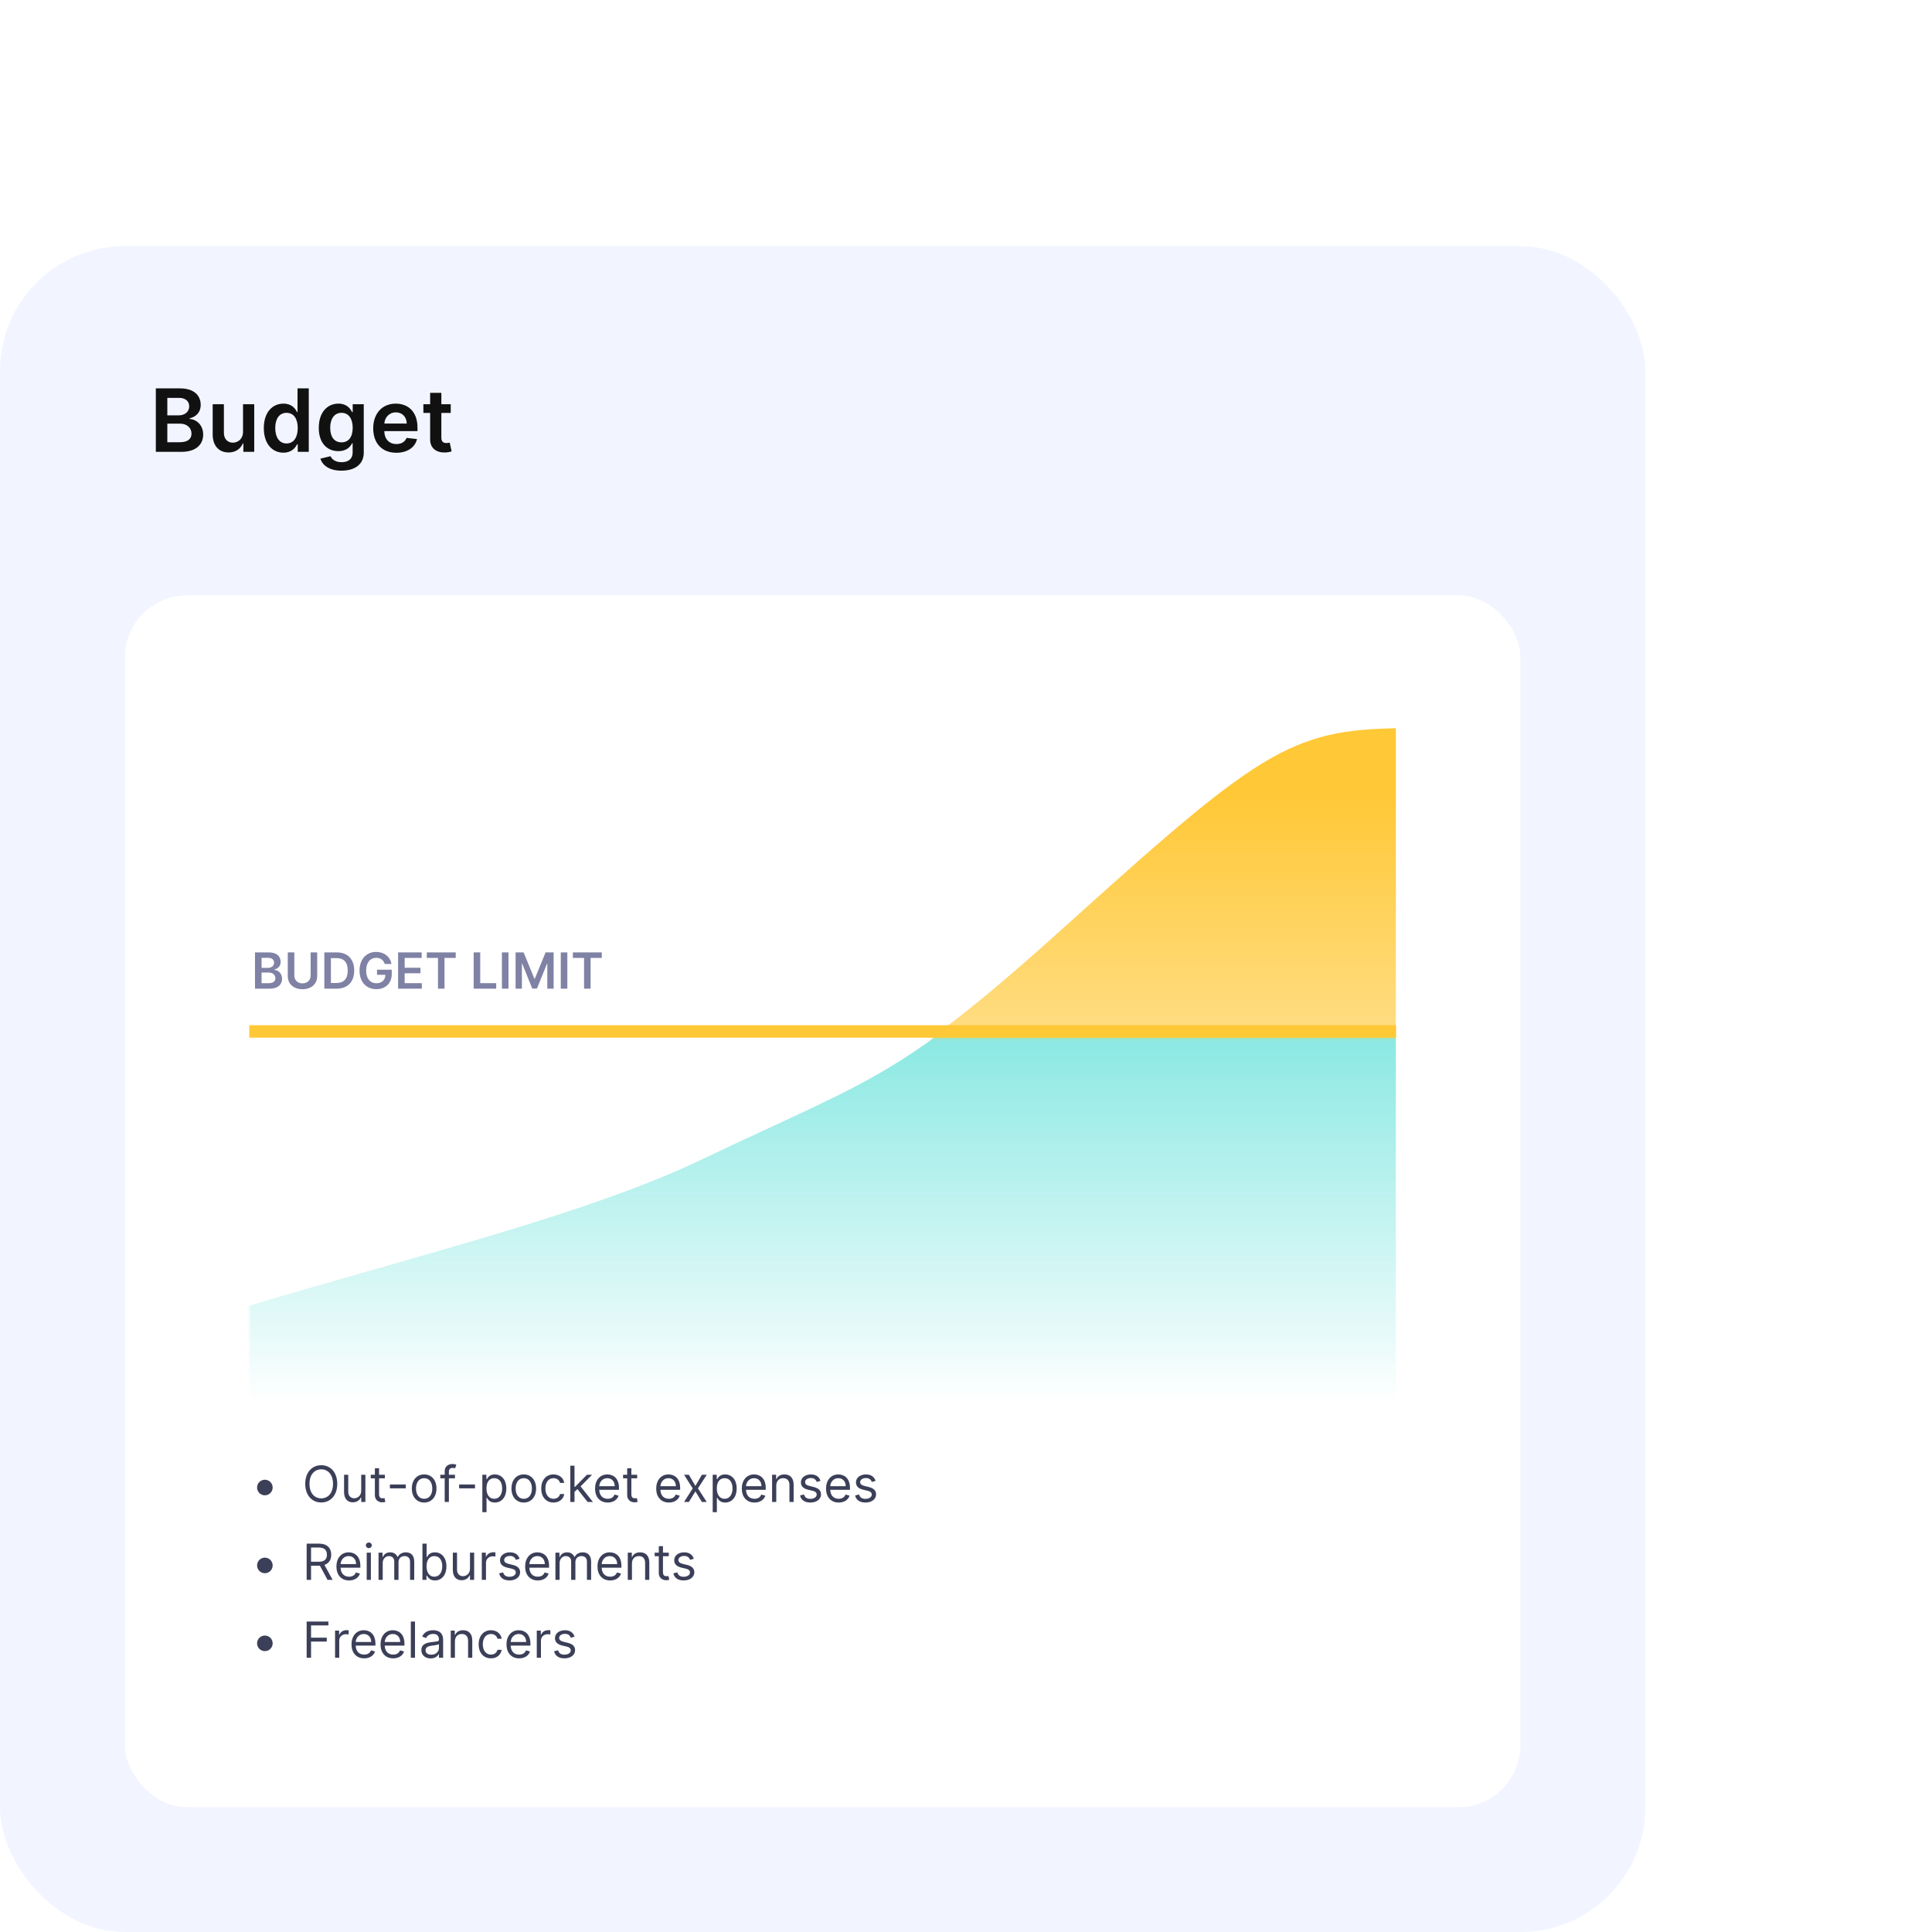 <svg width="620" height="620" viewBox="0 0 620 620" fill="none" xmlns="http://www.w3.org/2000/svg">
<rect y="79" width="528" height="541" rx="40" fill="#F2F5FF"/>
<path d="M50.008 145H58.251C62.915 145 65.202 142.624 65.202 139.452C65.202 136.369 63.014 134.56 60.847 134.45V134.251C62.835 133.784 64.406 132.392 64.406 129.916C64.406 126.884 62.219 124.636 57.804 124.636H50.008V145ZM53.697 141.918V135.952H57.764C60.041 135.952 61.453 137.344 61.453 139.163C61.453 140.784 60.34 141.918 57.665 141.918H53.697ZM53.697 133.297V127.679H57.426C59.594 127.679 60.717 128.822 60.717 130.393C60.717 132.183 59.266 133.297 57.347 133.297H53.697ZM77.986 138.577C77.986 140.903 76.326 142.057 74.735 142.057C73.005 142.057 71.851 140.834 71.851 138.895V129.727H68.252V139.452C68.252 143.121 70.34 145.199 73.343 145.199C75.63 145.199 77.24 143.996 77.936 142.286H78.096V145H81.586V129.727H77.986V138.577ZM90.954 145.268C93.579 145.268 94.763 143.707 95.329 142.594H95.548V145H99.088V124.636H95.479V132.253H95.329C94.783 131.149 93.659 129.528 90.965 129.528C87.435 129.528 84.66 132.293 84.66 137.384C84.66 142.415 87.355 145.268 90.954 145.268ZM91.959 142.315C89.582 142.315 88.329 140.227 88.329 137.364C88.329 134.52 89.562 132.482 91.959 132.482C94.276 132.482 95.548 134.401 95.548 137.364C95.548 140.327 94.256 142.315 91.959 142.315ZM109.566 151.045C113.692 151.045 116.735 149.156 116.735 145.249V129.727H113.185V132.253H112.986C112.439 131.149 111.296 129.528 108.601 129.528C105.071 129.528 102.297 132.293 102.297 137.314C102.297 142.295 105.071 144.781 108.591 144.781C111.206 144.781 112.429 143.379 112.986 142.256H113.165V145.149C113.165 147.396 111.674 148.321 109.625 148.321C107.458 148.321 106.503 147.297 106.066 146.402L102.824 147.188C103.48 149.325 105.678 151.045 109.566 151.045ZM109.596 141.957C107.219 141.957 105.966 140.108 105.966 137.294C105.966 134.52 107.199 132.482 109.596 132.482C111.912 132.482 113.185 134.401 113.185 137.294C113.185 140.207 111.892 141.957 109.596 141.957ZM127.185 145.298C130.745 145.298 133.191 143.558 133.827 140.903L130.466 140.526C129.979 141.818 128.786 142.494 127.235 142.494C124.908 142.494 123.367 140.963 123.337 138.348H133.976V137.244C133.976 131.885 130.755 129.528 126.996 129.528C122.621 129.528 119.767 132.74 119.767 137.453C119.767 142.246 122.581 145.298 127.185 145.298ZM123.347 135.922C123.456 133.973 124.898 132.332 127.046 132.332C129.114 132.332 130.506 133.844 130.526 135.922H123.347ZM144.648 129.727H141.635V126.068H138.036V129.727H135.868V132.511H138.036V141.003C138.016 143.876 140.104 145.288 142.808 145.209C143.832 145.179 144.538 144.98 144.926 144.851L144.32 142.037C144.121 142.087 143.713 142.176 143.266 142.176C142.361 142.176 141.635 141.858 141.635 140.406V132.511H144.648V129.727Z" fill="#111111"/>
<g filter="url(#filter0_f_8093_153267)">
<rect x="40" y="191" width="448" height="389" rx="20" fill="#DFE5F5"/>
</g>
<rect x="40" y="191" width="448" height="389" rx="20" fill="white"/>
<g clip-path="url(#clip0_8093_153267)">
<mask id="mask0_8093_153267" style="mask-type:alpha" maskUnits="userSpaceOnUse" x="80" y="331" width="476" height="133">
<rect x="80" y="331" width="476" height="133" fill="#C4C4C4"/>
</mask>
<g mask="url(#mask0_8093_153267)">
<g style="mix-blend-mode:multiply">
<path d="M224.828 372.263C188.811 389.411 137.442 401.882 77.217 419.81V458.1H453.331V234.297C415.483 234.297 406.676 239.352 344.098 295.875C288.006 346.541 281.992 345.046 224.828 372.263Z" fill="url(#paint0_linear_8093_153267)"/>
</g>
</g>
<mask id="mask1_8093_153267" style="mask-type:alpha" maskUnits="userSpaceOnUse" x="71" y="229" width="501" height="105">
<rect x="71" y="229" width="500.449" height="104.131" fill="white"/>
</mask>
<g mask="url(#mask1_8093_153267)">
<g style="mix-blend-mode:multiply">
<path d="M224.828 371.628C188.811 388.776 137.442 401.248 77.217 419.175V457.465H453.331V233.662C415.483 233.662 406.676 238.717 344.098 295.24C288.006 345.906 281.992 344.411 224.828 371.628Z" fill="url(#paint1_linear_8093_153267)"/>
</g>
<path d="M81.833 317.275H86.543C89.208 317.275 90.515 315.917 90.515 314.105C90.515 312.344 89.265 311.309 88.026 311.247V311.133C89.163 310.866 90.061 310.071 90.061 308.656C90.061 306.923 88.811 305.639 86.288 305.639H81.833V317.275ZM83.941 315.514V312.105H86.265C87.566 312.105 88.373 312.9 88.373 313.94C88.373 314.866 87.737 315.514 86.208 315.514H83.941ZM83.941 310.588V307.378H86.072C87.311 307.378 87.953 308.031 87.953 308.929C87.953 309.952 87.123 310.588 86.026 310.588H83.941ZM99.684 305.639V313.065C99.684 314.525 98.667 315.571 97.07 315.571C95.468 315.571 94.457 314.525 94.457 313.065V305.639H92.349V313.241C92.349 315.741 94.224 317.452 97.07 317.452C99.906 317.452 101.792 315.741 101.792 313.241V305.639H99.684ZM108.026 317.275C111.572 317.275 113.674 315.082 113.674 311.446C113.674 307.821 111.572 305.639 108.106 305.639H104.083V317.275H108.026ZM106.191 315.452V307.463H107.987C110.35 307.463 111.583 308.781 111.583 311.446C111.583 314.122 110.35 315.452 107.924 315.452H106.191ZM123.472 309.355H125.62C125.262 307.071 123.285 305.48 120.711 305.48C117.666 305.48 115.382 307.719 115.382 311.469C115.382 315.15 117.563 317.434 120.774 317.434C123.654 317.434 125.717 315.582 125.717 312.582V311.184H120.995V312.832H123.677C123.643 314.491 122.535 315.542 120.785 315.542C118.836 315.542 117.501 314.082 117.501 311.446C117.501 308.827 118.859 307.372 120.74 307.372C122.143 307.372 123.097 308.122 123.472 309.355ZM127.755 317.275H135.369V315.508H129.863V312.332H134.931V310.565H129.863V307.406H135.323V305.639H127.755V317.275ZM136.963 307.406H140.559V317.275H142.65V307.406H146.247V305.639H136.963V307.406ZM152.005 317.275H159.238V315.508H154.113V305.639H152.005V317.275ZM163.176 305.639H161.068V317.275H163.176V305.639ZM165.458 305.639V317.275H167.481V309.264H167.589L170.805 317.241H172.316L175.532 309.281H175.64V317.275H177.663V305.639H175.083L171.629 314.071H171.492L168.038 305.639H165.458ZM182.066 305.639H179.958V317.275H182.066V305.639ZM183.838 307.406H187.434V317.275H189.525V307.406H193.122V305.639H183.838V307.406Z" fill="#7F82A4"/>
</g>
</g>
<line x1="80" y1="331" x2="448" y2="331" stroke="#FFC837" stroke-width="4"/>
<path d="M85 479.864C86.381 479.864 87.5 478.744 87.5 477.364C87.5 475.983 86.381 474.864 85 474.864C83.619 474.864 82.5 475.983 82.5 477.364C82.5 478.744 83.619 479.864 85 479.864ZM108.227 476.182C108.227 472.5 106.068 470.205 103.091 470.205C100.114 470.205 97.954 472.5 97.954 476.182C97.954 479.864 100.114 482.159 103.091 482.159C106.068 482.159 108.227 479.864 108.227 476.182ZM106.864 476.182C106.864 479.205 105.205 480.841 103.091 480.841C100.977 480.841 99.318 479.205 99.318 476.182C99.318 473.159 100.977 471.523 103.091 471.523C105.205 471.523 106.864 473.159 106.864 476.182ZM115.915 478.432C115.915 480.068 114.665 480.818 113.665 480.818C112.551 480.818 111.756 480 111.756 478.727V473.273H110.415V478.818C110.415 481.045 111.597 482.114 113.233 482.114C114.551 482.114 115.415 481.409 115.824 480.523H115.915V482H117.256V473.273H115.915V478.432ZM123.507 473.273H121.643V471.182H120.303V473.273H118.984V474.409H120.303V479.864C120.303 481.386 121.53 482.114 122.666 482.114C123.166 482.114 123.484 482.023 123.666 481.955L123.393 480.75C123.28 480.773 123.098 480.818 122.803 480.818C122.212 480.818 121.643 480.636 121.643 479.5V474.409H123.507V473.273ZM130.212 476.386H125.121V477.636H130.212V476.386ZM136.116 482.182C138.48 482.182 140.071 480.386 140.071 477.682C140.071 474.955 138.48 473.159 136.116 473.159C133.753 473.159 132.162 474.955 132.162 477.682C132.162 480.386 133.753 482.182 136.116 482.182ZM136.116 480.977C134.321 480.977 133.503 479.432 133.503 477.682C133.503 475.932 134.321 474.364 136.116 474.364C137.912 474.364 138.73 475.932 138.73 477.682C138.73 479.432 137.912 480.977 136.116 480.977ZM146.004 473.273H144.05V472.386C144.05 471.523 144.413 471.068 145.3 471.068C145.686 471.068 145.913 471.159 146.05 471.205L146.436 470.045C146.232 469.955 145.822 469.818 145.163 469.818C143.913 469.818 142.709 470.568 142.709 472.068V473.273H141.3V474.409H142.709V482H144.05V474.409H146.004V473.273ZM152.43 476.386H147.339V477.636H152.43V476.386ZM154.79 485.273H156.131V480.659H156.244C156.54 481.136 157.108 482.182 158.79 482.182C160.972 482.182 162.494 480.432 162.494 477.659C162.494 474.909 160.972 473.159 158.767 473.159C157.062 473.159 156.54 474.205 156.244 474.659H156.085V473.273H154.79V485.273ZM156.108 477.636C156.108 475.682 156.972 474.364 158.608 474.364C160.312 474.364 161.153 475.795 161.153 477.636C161.153 479.5 160.29 480.977 158.608 480.977C156.994 480.977 156.108 479.614 156.108 477.636ZM168.085 482.182C170.449 482.182 172.04 480.386 172.04 477.682C172.04 474.955 170.449 473.159 168.085 473.159C165.722 473.159 164.131 474.955 164.131 477.682C164.131 480.386 165.722 482.182 168.085 482.182ZM168.085 480.977C166.29 480.977 165.472 479.432 165.472 477.682C165.472 475.932 166.29 474.364 168.085 474.364C169.881 474.364 170.699 475.932 170.699 477.682C170.699 479.432 169.881 480.977 168.085 480.977ZM177.632 482.182C179.564 482.182 180.837 481 181.064 479.455H179.723C179.473 480.409 178.678 480.977 177.632 480.977C176.041 480.977 175.018 479.659 175.018 477.636C175.018 475.659 176.064 474.364 177.632 474.364C178.814 474.364 179.518 475.091 179.723 475.886H181.064C180.837 474.25 179.45 473.159 177.609 473.159C175.246 473.159 173.678 475.023 173.678 477.682C173.678 480.295 175.178 482.182 177.632 482.182ZM183.024 482H184.365V478.733L185.303 477.864L188.57 482H190.274L186.314 477L190.001 473.273H188.342L184.524 477.159H184.365V470.364H183.024V482ZM195.027 482.182C196.8 482.182 198.095 481.295 198.504 479.977L197.209 479.614C196.868 480.523 196.078 480.977 195.027 480.977C193.453 480.977 192.368 479.96 192.305 478.091H198.641V477.523C198.641 474.273 196.709 473.159 194.891 473.159C192.527 473.159 190.959 475.023 190.959 477.705C190.959 480.386 192.504 482.182 195.027 482.182ZM192.305 476.932C192.396 475.574 193.357 474.364 194.891 474.364C196.345 474.364 197.277 475.455 197.277 476.932H192.305ZM204.476 473.273H202.612V471.182H201.271V473.273H199.953V474.409H201.271V479.864C201.271 481.386 202.499 482.114 203.635 482.114C204.135 482.114 204.453 482.023 204.635 481.955L204.362 480.75C204.249 480.773 204.067 480.818 203.771 480.818C203.18 480.818 202.612 480.636 202.612 479.5V474.409H204.476V473.273ZM214.652 482.182C216.425 482.182 217.72 481.295 218.129 479.977L216.834 479.614C216.493 480.523 215.703 480.977 214.652 480.977C213.078 480.977 211.993 479.96 211.93 478.091H218.266V477.523C218.266 474.273 216.334 473.159 214.516 473.159C212.152 473.159 210.584 475.023 210.584 477.705C210.584 480.386 212.129 482.182 214.652 482.182ZM211.93 476.932C212.021 475.574 212.982 474.364 214.516 474.364C215.97 474.364 216.902 475.455 216.902 476.932H211.93ZM221.071 473.273H219.526L222.298 477.636L219.526 482H221.071L223.162 478.614L225.253 482H226.798L223.98 477.636L226.798 473.273H225.253L223.162 476.841L221.071 473.273ZM228.712 485.273H230.053V480.659H230.166C230.462 481.136 231.03 482.182 232.712 482.182C234.893 482.182 236.416 480.432 236.416 477.659C236.416 474.909 234.893 473.159 232.689 473.159C230.984 473.159 230.462 474.205 230.166 474.659H230.007V473.273H228.712V485.273ZM230.03 477.636C230.03 475.682 230.893 474.364 232.53 474.364C234.234 474.364 235.075 475.795 235.075 477.636C235.075 479.5 234.212 480.977 232.53 480.977C230.916 480.977 230.03 479.614 230.03 477.636ZM242.121 482.182C243.893 482.182 245.189 481.295 245.598 479.977L244.303 479.614C243.962 480.523 243.172 480.977 242.121 480.977C240.547 480.977 239.462 479.96 239.399 478.091H245.734V477.523C245.734 474.273 243.803 473.159 241.984 473.159C239.621 473.159 238.053 475.023 238.053 477.705C238.053 480.386 239.598 482.182 242.121 482.182ZM239.399 476.932C239.49 475.574 240.45 474.364 241.984 474.364C243.439 474.364 244.371 475.455 244.371 476.932H239.399ZM249.115 476.75C249.115 475.227 250.058 474.364 251.342 474.364C252.587 474.364 253.342 475.176 253.342 476.545V482H254.683V476.455C254.683 474.227 253.496 473.159 251.729 473.159C250.411 473.159 249.592 473.75 249.183 474.636H249.07V473.273H247.774V482H249.115V476.75ZM263.315 475.227C262.895 473.989 261.952 473.159 260.224 473.159C258.384 473.159 257.02 474.205 257.02 475.682C257.02 476.886 257.736 477.693 259.338 478.068L260.793 478.409C261.673 478.614 262.088 479.034 262.088 479.636C262.088 480.386 261.293 481 260.043 481C258.946 481 258.259 480.528 258.02 479.591L256.747 479.909C257.06 481.392 258.281 482.182 260.065 482.182C262.094 482.182 263.474 481.074 263.474 479.568C263.474 478.352 262.713 477.585 261.156 477.205L259.861 476.886C258.827 476.631 258.361 476.284 258.361 475.614C258.361 474.864 259.156 474.318 260.224 474.318C261.395 474.318 261.878 474.966 262.111 475.568L263.315 475.227ZM269.152 482.182C270.925 482.182 272.22 481.295 272.629 479.977L271.334 479.614C270.993 480.523 270.203 480.977 269.152 480.977C267.578 480.977 266.493 479.96 266.43 478.091H272.766V477.523C272.766 474.273 270.834 473.159 269.016 473.159C266.652 473.159 265.084 475.023 265.084 477.705C265.084 480.386 266.629 482.182 269.152 482.182ZM266.43 476.932C266.521 475.574 267.482 474.364 269.016 474.364C270.47 474.364 271.402 475.455 271.402 476.932H266.43ZM280.987 475.227C280.567 473.989 279.624 473.159 277.896 473.159C276.055 473.159 274.692 474.205 274.692 475.682C274.692 476.886 275.408 477.693 277.01 478.068L278.464 478.409C279.345 478.614 279.76 479.034 279.76 479.636C279.76 480.386 278.964 481 277.714 481C276.618 481 275.93 480.528 275.692 479.591L274.419 479.909C274.732 481.392 275.953 482.182 277.737 482.182C279.766 482.182 281.146 481.074 281.146 479.568C281.146 478.352 280.385 477.585 278.828 477.205L277.533 476.886C276.499 476.631 276.033 476.284 276.033 475.614C276.033 474.864 276.828 474.318 277.896 474.318C279.067 474.318 279.55 474.966 279.783 475.568L280.987 475.227Z" fill="#3C3F58"/>
<path d="M85 504.864C86.381 504.864 87.5 503.744 87.5 502.364C87.5 500.983 86.381 499.864 85 499.864C83.619 499.864 82.5 500.983 82.5 502.364C82.5 503.744 83.619 504.864 85 504.864ZM98.409 507H99.818V502.455H102.364C102.466 502.455 102.562 502.455 102.659 502.449L105.114 507H106.75L104.119 502.193C105.602 501.688 106.295 500.477 106.295 498.932C106.295 496.875 105.068 495.364 102.341 495.364H98.409V507ZM99.818 501.182V496.614H102.295C104.182 496.614 104.909 497.534 104.909 498.932C104.909 500.33 104.182 501.182 102.318 501.182H99.818ZM112.027 507.182C113.8 507.182 115.095 506.295 115.504 504.977L114.209 504.614C113.868 505.523 113.078 505.977 112.027 505.977C110.453 505.977 109.368 504.96 109.305 503.091H115.641V502.523C115.641 499.273 113.709 498.159 111.891 498.159C109.527 498.159 107.959 500.023 107.959 502.705C107.959 505.386 109.504 507.182 112.027 507.182ZM109.305 501.932C109.396 500.574 110.357 499.364 111.891 499.364C113.345 499.364 114.277 500.455 114.277 501.932H109.305ZM117.68 507H119.021V498.273H117.68V507ZM118.362 496.818C118.885 496.818 119.317 496.409 119.317 495.909C119.317 495.409 118.885 495 118.362 495C117.839 495 117.408 495.409 117.408 495.909C117.408 496.409 117.839 496.818 118.362 496.818ZM121.477 507H122.818V501.545C122.818 500.267 123.75 499.364 124.795 499.364C125.812 499.364 126.523 500.028 126.523 501.023V507H127.886V501.318C127.886 500.193 128.591 499.364 129.818 499.364C130.773 499.364 131.591 499.869 131.591 501.159V507H132.932V501.159C132.932 499.108 131.83 498.159 130.273 498.159C129.023 498.159 128.108 498.733 127.659 499.636H127.568C127.136 498.705 126.375 498.159 125.227 498.159C124.091 498.159 123.25 498.705 122.886 499.636H122.773V498.273H121.477V507ZM135.565 507H136.861V505.659H137.02C137.315 506.136 137.884 507.182 139.565 507.182C141.747 507.182 143.27 505.432 143.27 502.659C143.27 499.909 141.747 498.159 139.543 498.159C137.838 498.159 137.315 499.205 137.02 499.659H136.906V495.364H135.565V507ZM136.884 502.636C136.884 500.682 137.747 499.364 139.384 499.364C141.088 499.364 141.929 500.795 141.929 502.636C141.929 504.5 141.065 505.977 139.384 505.977C137.77 505.977 136.884 504.614 136.884 502.636ZM150.821 503.432C150.821 505.068 149.571 505.818 148.571 505.818C147.457 505.818 146.662 505 146.662 503.727V498.273H145.321V503.818C145.321 506.045 146.503 507.114 148.139 507.114C149.457 507.114 150.321 506.409 150.73 505.523H150.821V507H152.162V498.273H150.821V503.432ZM154.618 507H155.959V501.477C155.959 500.295 156.891 499.432 158.163 499.432C158.521 499.432 158.891 499.5 158.982 499.523V498.159C158.828 498.148 158.476 498.136 158.277 498.136C157.232 498.136 156.322 498.727 156.004 499.591H155.913V498.273H154.618V507ZM166.753 500.227C166.332 498.989 165.389 498.159 163.662 498.159C161.821 498.159 160.457 499.205 160.457 500.682C160.457 501.886 161.173 502.693 162.776 503.068L164.23 503.409C165.111 503.614 165.526 504.034 165.526 504.636C165.526 505.386 164.73 506 163.48 506C162.384 506 161.696 505.528 161.457 504.591L160.185 504.909C160.497 506.392 161.719 507.182 163.503 507.182C165.531 507.182 166.912 506.074 166.912 504.568C166.912 503.352 166.151 502.585 164.594 502.205L163.298 501.886C162.264 501.631 161.798 501.284 161.798 500.614C161.798 499.864 162.594 499.318 163.662 499.318C164.832 499.318 165.315 499.966 165.548 500.568L166.753 500.227ZM172.589 507.182C174.362 507.182 175.658 506.295 176.067 504.977L174.771 504.614C174.43 505.523 173.641 505.977 172.589 505.977C171.016 505.977 169.93 504.96 169.868 503.091H176.203V502.523C176.203 499.273 174.271 498.159 172.453 498.159C170.089 498.159 168.521 500.023 168.521 502.705C168.521 505.386 170.067 507.182 172.589 507.182ZM169.868 501.932C169.959 500.574 170.919 499.364 172.453 499.364C173.908 499.364 174.839 500.455 174.839 501.932H169.868ZM178.243 507H179.584V501.545C179.584 500.267 180.516 499.364 181.561 499.364C182.578 499.364 183.288 500.028 183.288 501.023V507H184.652V501.318C184.652 500.193 185.357 499.364 186.584 499.364C187.538 499.364 188.357 499.869 188.357 501.159V507H189.697V501.159C189.697 499.108 188.595 498.159 187.038 498.159C185.788 498.159 184.874 498.733 184.425 499.636H184.334C183.902 498.705 183.141 498.159 181.993 498.159C180.857 498.159 180.016 498.705 179.652 499.636H179.538V498.273H178.243V507ZM195.808 507.182C197.581 507.182 198.876 506.295 199.286 504.977L197.99 504.614C197.649 505.523 196.859 505.977 195.808 505.977C194.234 505.977 193.149 504.96 193.087 503.091H199.422V502.523C199.422 499.273 197.49 498.159 195.672 498.159C193.308 498.159 191.74 500.023 191.74 502.705C191.74 505.386 193.286 507.182 195.808 507.182ZM193.087 501.932C193.178 500.574 194.138 499.364 195.672 499.364C197.126 499.364 198.058 500.455 198.058 501.932H193.087ZM202.803 501.75C202.803 500.227 203.746 499.364 205.03 499.364C206.274 499.364 207.03 500.176 207.03 501.545V507H208.371V501.455C208.371 499.227 207.183 498.159 205.416 498.159C204.098 498.159 203.28 498.75 202.871 499.636H202.757V498.273H201.462V507H202.803V501.75ZM214.616 498.273H212.753V496.182H211.412V498.273H210.094V499.409H211.412V504.864C211.412 506.386 212.639 507.114 213.776 507.114C214.276 507.114 214.594 507.023 214.776 506.955L214.503 505.75C214.389 505.773 214.207 505.818 213.912 505.818C213.321 505.818 212.753 505.636 212.753 504.5V499.409H214.616V498.273ZM222.659 500.227C222.239 498.989 221.295 498.159 219.568 498.159C217.727 498.159 216.364 499.205 216.364 500.682C216.364 501.886 217.08 502.693 218.682 503.068L220.136 503.409C221.017 503.614 221.432 504.034 221.432 504.636C221.432 505.386 220.636 506 219.386 506C218.29 506 217.602 505.528 217.364 504.591L216.091 504.909C216.403 506.392 217.625 507.182 219.409 507.182C221.438 507.182 222.818 506.074 222.818 504.568C222.818 503.352 222.057 502.585 220.5 502.205L219.205 501.886C218.17 501.631 217.705 501.284 217.705 500.614C217.705 499.864 218.5 499.318 219.568 499.318C220.739 499.318 221.222 499.966 221.455 500.568L222.659 500.227Z" fill="#3C3F58"/>
<path d="M85 529.864C86.381 529.864 87.5 528.744 87.5 527.364C87.5 525.983 86.381 524.864 85 524.864C83.619 524.864 82.5 525.983 82.5 527.364C82.5 528.744 83.619 529.864 85 529.864ZM98.409 532H99.818V526.795H104.864V525.545H99.818V521.614H105.386V520.364H98.409V532ZM107.524 532H108.865V526.477C108.865 525.295 109.797 524.432 111.07 524.432C111.428 524.432 111.797 524.5 111.888 524.523V523.159C111.734 523.148 111.382 523.136 111.183 523.136C110.138 523.136 109.229 523.727 108.911 524.591H108.82V523.273H107.524V532ZM116.871 532.182C118.643 532.182 119.939 531.295 120.348 529.977L119.053 529.614C118.712 530.523 117.922 530.977 116.871 530.977C115.297 530.977 114.212 529.96 114.149 528.091H120.484V527.523C120.484 524.273 118.553 523.159 116.734 523.159C114.371 523.159 112.803 525.023 112.803 527.705C112.803 530.386 114.348 532.182 116.871 532.182ZM114.149 526.932C114.24 525.574 115.2 524.364 116.734 524.364C118.189 524.364 119.121 525.455 119.121 526.932H114.149ZM126.183 532.182C127.956 532.182 129.251 531.295 129.661 529.977L128.365 529.614C128.024 530.523 127.234 530.977 126.183 530.977C124.609 530.977 123.524 529.96 123.462 528.091H129.797V527.523C129.797 524.273 127.865 523.159 126.047 523.159C123.683 523.159 122.115 525.023 122.115 527.705C122.115 530.386 123.661 532.182 126.183 532.182ZM123.462 526.932C123.553 525.574 124.513 524.364 126.047 524.364C127.501 524.364 128.433 525.455 128.433 526.932H123.462ZM133.178 520.364H131.837V532H133.178V520.364ZM138.202 532.205C139.724 532.205 140.52 531.386 140.793 530.818H140.861V532H142.202V526.25C142.202 523.477 140.088 523.159 138.974 523.159C137.656 523.159 136.156 523.614 135.474 525.205L136.747 525.659C137.043 525.023 137.741 524.341 139.02 524.341C140.253 524.341 140.861 524.994 140.861 526.114V526.159C140.861 526.807 140.202 526.75 138.611 526.955C136.991 527.165 135.224 527.523 135.224 529.523C135.224 531.227 136.543 532.205 138.202 532.205ZM138.406 531C137.338 531 136.565 530.523 136.565 529.591C136.565 528.568 137.497 528.25 138.543 528.114C139.111 528.045 140.634 527.886 140.861 527.614V528.841C140.861 529.932 139.997 531 138.406 531ZM145.99 526.75C145.99 525.227 146.933 524.364 148.217 524.364C149.462 524.364 150.217 525.176 150.217 526.545V532H151.558V526.455C151.558 524.227 150.371 523.159 148.604 523.159C147.286 523.159 146.467 523.75 146.058 524.636H145.945V523.273H144.649V532H145.99V526.75ZM157.554 532.182C159.486 532.182 160.759 531 160.986 529.455H159.645C159.395 530.409 158.599 530.977 157.554 530.977C155.963 530.977 154.94 529.659 154.94 527.636C154.94 525.659 155.986 524.364 157.554 524.364C158.736 524.364 159.44 525.091 159.645 525.886H160.986C160.759 524.25 159.372 523.159 157.531 523.159C155.168 523.159 153.599 525.023 153.599 527.682C153.599 530.295 155.099 532.182 157.554 532.182ZM166.605 532.182C168.378 532.182 169.673 531.295 170.082 529.977L168.787 529.614C168.446 530.523 167.656 530.977 166.605 530.977C165.031 530.977 163.946 529.96 163.884 528.091H170.219V527.523C170.219 524.273 168.287 523.159 166.469 523.159C164.105 523.159 162.537 525.023 162.537 527.705C162.537 530.386 164.082 532.182 166.605 532.182ZM163.884 526.932C163.974 525.574 164.935 524.364 166.469 524.364C167.923 524.364 168.855 525.455 168.855 526.932H163.884ZM172.259 532H173.599V526.477C173.599 525.295 174.531 524.432 175.804 524.432C176.162 524.432 176.531 524.5 176.622 524.523V523.159C176.469 523.148 176.116 523.136 175.918 523.136C174.872 523.136 173.963 523.727 173.645 524.591H173.554V523.273H172.259V532ZM184.393 525.227C183.973 523.989 183.03 523.159 181.303 523.159C179.462 523.159 178.098 524.205 178.098 525.682C178.098 526.886 178.814 527.693 180.416 528.068L181.871 528.409C182.751 528.614 183.166 529.034 183.166 529.636C183.166 530.386 182.371 531 181.121 531C180.024 531 179.337 530.528 179.098 529.591L177.825 529.909C178.138 531.392 179.359 532.182 181.143 532.182C183.172 532.182 184.553 531.074 184.553 529.568C184.553 528.352 183.791 527.585 182.234 527.205L180.939 526.886C179.905 526.631 179.439 526.284 179.439 525.614C179.439 524.864 180.234 524.318 181.303 524.318C182.473 524.318 182.956 524.966 183.189 525.568L184.393 525.227Z" fill="#3C3F58"/>
<defs>
<filter id="filter0_f_8093_153267" x="0" y="151" width="528" height="469" filterUnits="userSpaceOnUse" color-interpolation-filters="sRGB">
<feFlood flood-opacity="0" result="BackgroundImageFix"/>
<feBlend mode="normal" in="SourceGraphic" in2="BackgroundImageFix" result="shape"/>
<feGaussianBlur stdDeviation="20" result="effect1_foregroundBlur_8093_153267"/>
</filter>
<linearGradient id="paint0_linear_8093_153267" x1="348.194" y1="256.123" x2="348.194" y2="458.101" gradientUnits="userSpaceOnUse">
<stop stop-color="#42DAD1"/>
<stop offset="0.875" stop-color="#42DAD1" stop-opacity="0.104"/>
<stop offset="0.958" stop-color="#42DAD1" stop-opacity="0"/>
</linearGradient>
<linearGradient id="paint1_linear_8093_153267" x1="348.194" y1="255.488" x2="348.194" y2="457.467" gradientUnits="userSpaceOnUse">
<stop stop-color="#FFC837"/>
<stop offset="1" stop-color="#FFC837" stop-opacity="0"/>
</linearGradient>
<clipPath id="clip0_8093_153267">
<rect width="378" height="235" fill="white" transform="translate(70 229)"/>
</clipPath>
</defs>
</svg>
